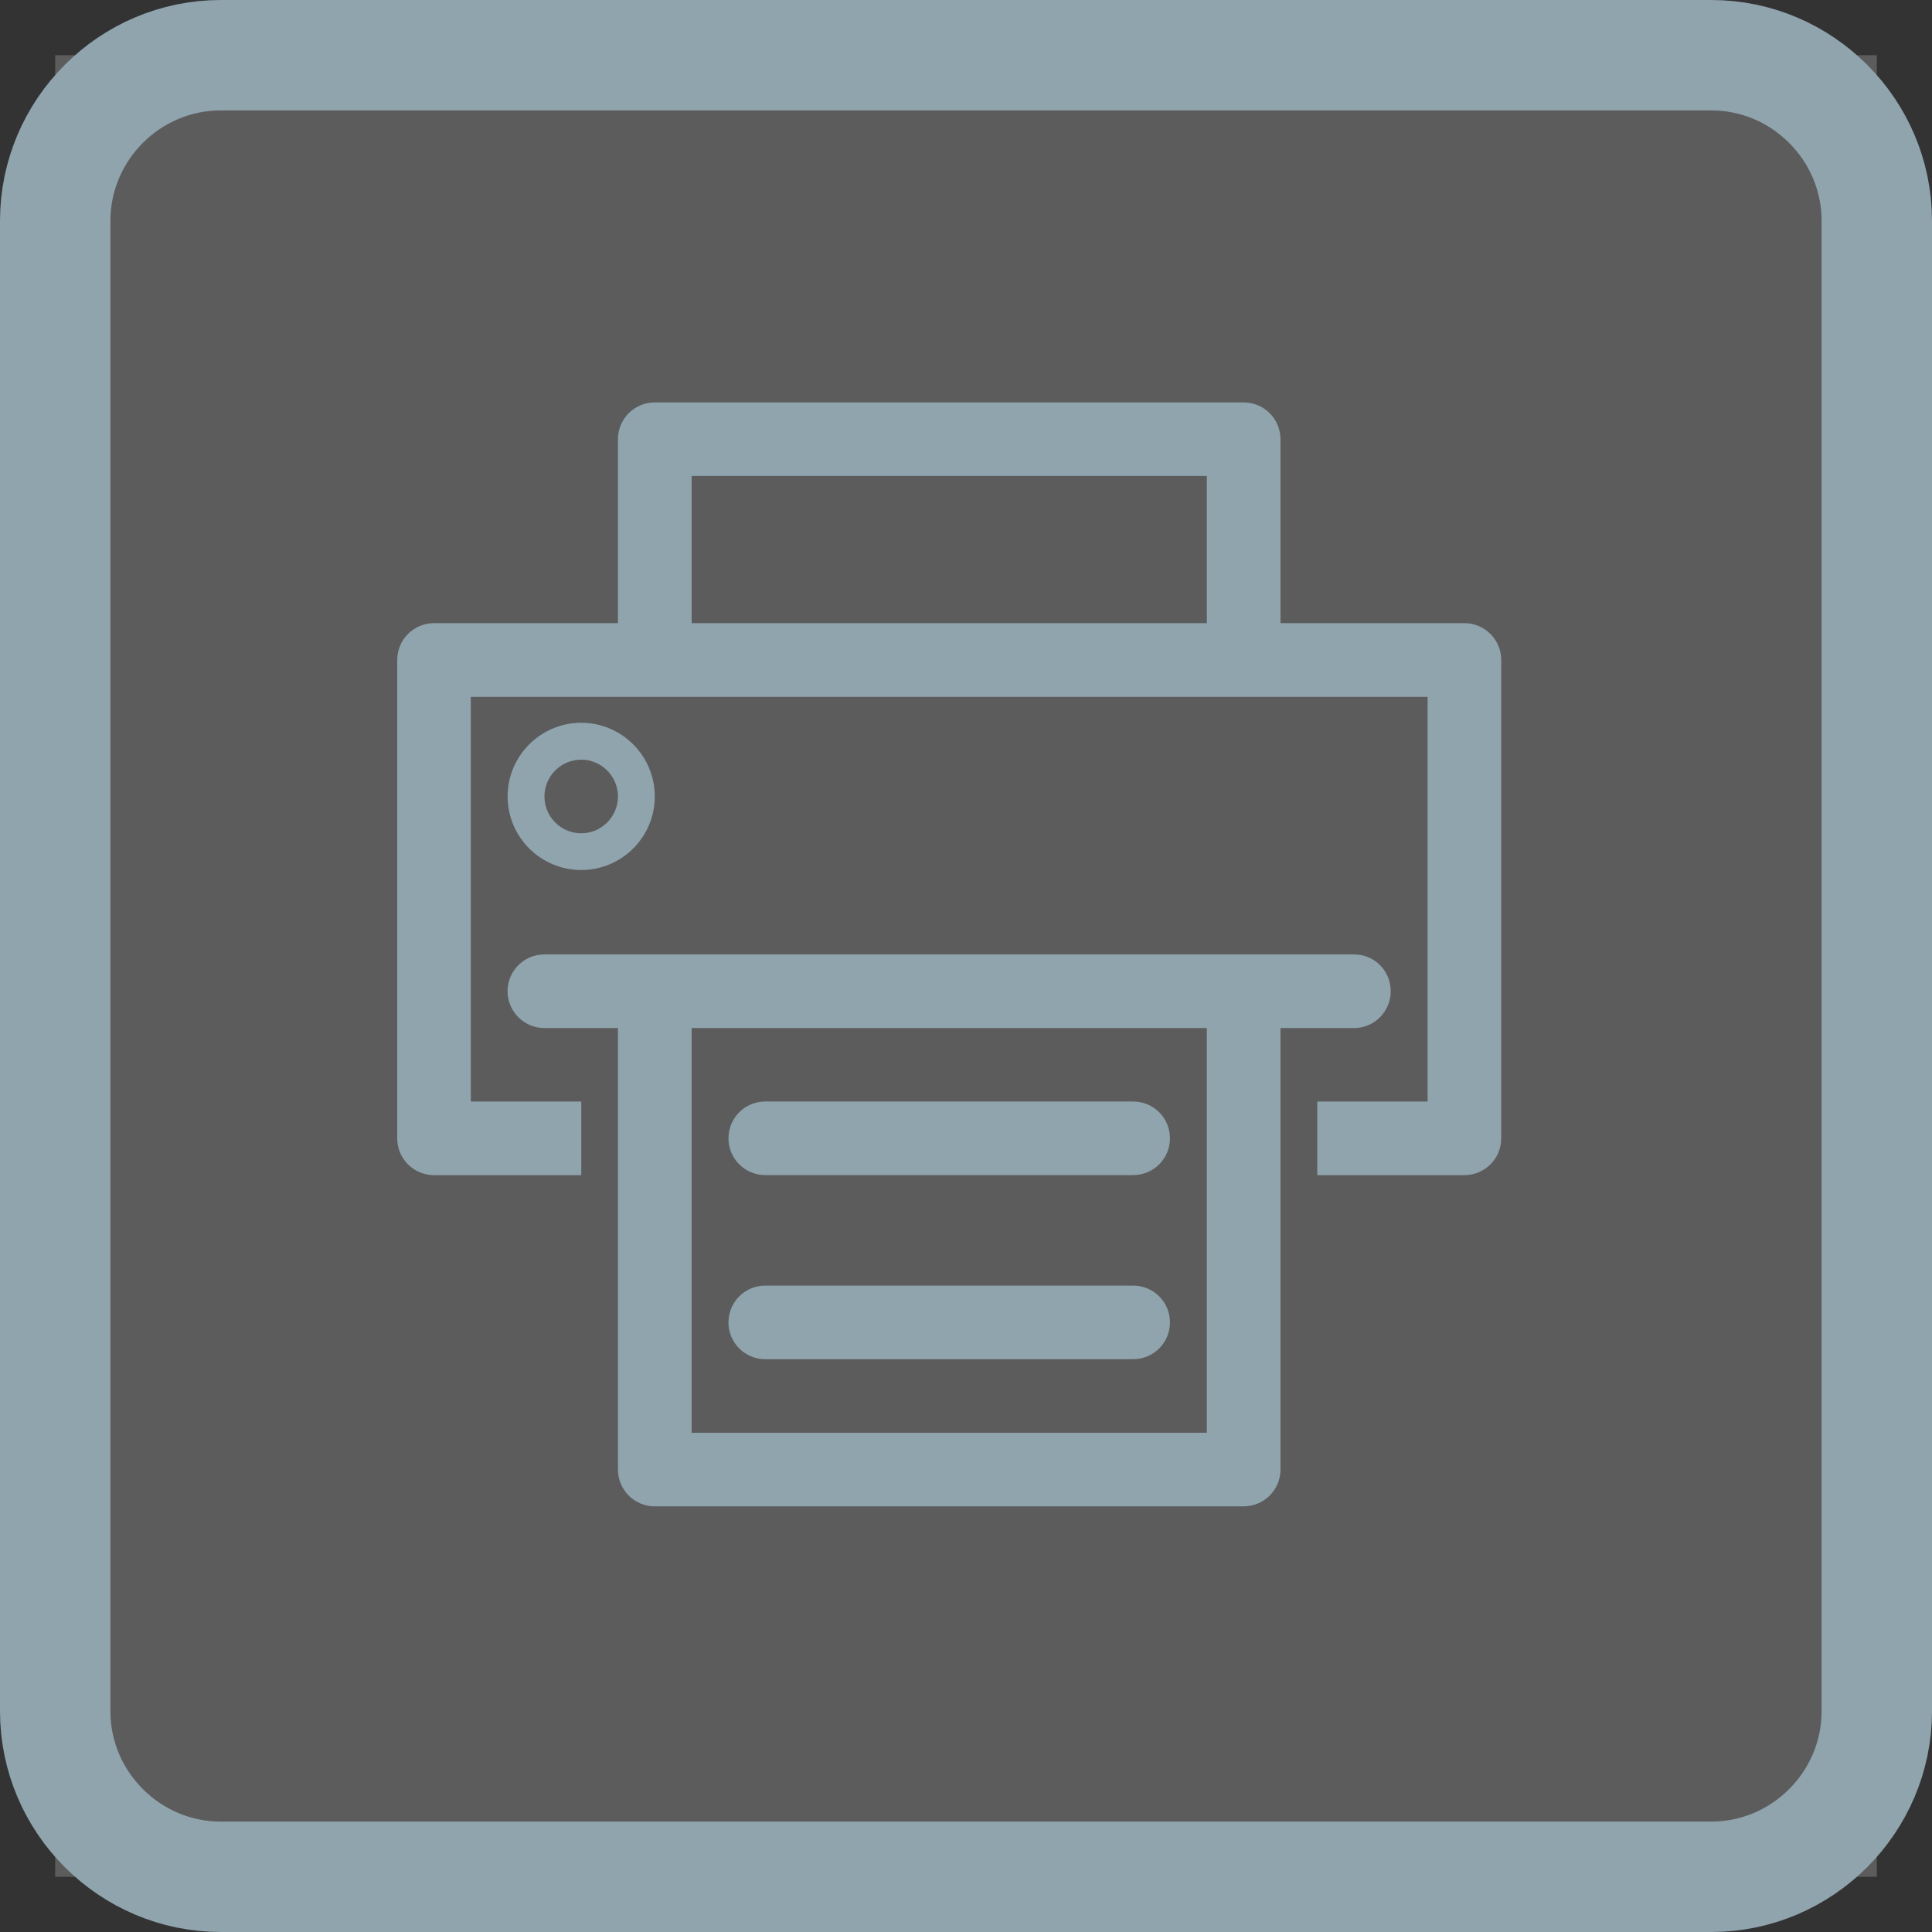 <?xml version="1.0" encoding="utf-8"?>
<!-- Generator: Adobe Illustrator 16.0.3, SVG Export Plug-In . SVG Version: 6.00 Build 0)  -->
<!DOCTYPE svg PUBLIC "-//W3C//DTD SVG 1.1//EN" "http://www.w3.org/Graphics/SVG/1.1/DTD/svg11.dtd">
<svg version="1.1" id="Layer_1" xmlns="http://www.w3.org/2000/svg" xmlns:xlink="http://www.w3.org/1999/xlink" x="0px" y="0px"
	 width="35px" height="35px" viewBox="0 0 35 35" enable-background="new 0 0 35 35" xml:space="preserve">
<rect x="0" y="0" width="35" height="35" fill="#333333" stroke="none"/>
<rect x="1" y="1" opacity="0.2" fill="#FFFFFF" enable-background="new    " width="33" height="33"/>
<g>
	<path fill="none" stroke="#90A4AE" stroke-width="2" stroke-miterlimit="10" d="M1,4c0-1.65,1.35-3,3-3h27c1.65,0,3,1.35,3,3v27
		c0,1.65-1.35,3-3,3H4c-1.65,0-3-1.35-3-3V4z"/>
</g>
<g>
	<g>
		<path fill="#90A4AE" d="M10.53,15.761c-0.736,0-1.334-0.596-1.334-1.333c0-0.735,0.598-1.334,1.334-1.334
			c0.734,0,1.332,0.599,1.332,1.334C11.862,15.165,11.264,15.761,10.53,15.761z M10.53,13.762c-0.369,0-0.667,0.299-0.667,0.667
			s0.299,0.667,0.667,0.667c0.366,0,0.665-0.3,0.665-0.667S10.896,13.762,10.53,13.762z"/>
	</g>
	<g>
		<path fill="#90A4AE" d="M26.528,11.289h-3.331V7.957c0-0.369-0.299-0.667-0.668-0.667H11.862c-0.368,0-0.667,0.298-0.667,0.667
			v3.332H7.863c-0.369,0-0.667,0.3-0.667,0.667v8.667c0,0.368,0.298,0.666,0.667,0.666h2.667v-1.333H8.529v-7.332h17.333v7.332
			h-1.998v1.333h2.664c0.369,0,0.668-0.298,0.668-0.666v-8.667C27.196,11.588,26.897,11.289,26.528,11.289z M12.53,11.289V8.622
			h9.333v2.667H12.53z"/>
		<path fill="#90A4AE" d="M13.862,21.288h6.666c0.369,0,0.667-0.298,0.667-0.666c0-0.369-0.298-0.667-0.667-0.667h-6.666
			c-0.368,0-0.665,0.298-0.665,0.667C13.197,20.99,13.495,21.288,13.862,21.288z"/>
		<path fill="#90A4AE" d="M13.862,24.623h6.666c0.369,0,0.667-0.298,0.667-0.665c0-0.37-0.298-0.668-0.667-0.668h-6.666
			c-0.368,0-0.665,0.298-0.665,0.668C13.197,24.325,13.495,24.623,13.862,24.623z"/>
		<path fill="#90A4AE" d="M24.53,18.624c0.369,0,0.664-0.3,0.664-0.667c0-0.37-0.295-0.667-0.664-0.667h-2.001H11.862h-2
			c-0.368,0-0.667,0.298-0.667,0.667c0,0.367,0.299,0.667,0.667,0.667h1.333v7.998c0,0.369,0.299,0.667,0.667,0.667h10.667
			c0.369,0,0.668-0.298,0.668-0.667v-7.998H24.53z M21.863,25.956H12.53v-7.332h9.333V25.956z"/>
	</g>
</g>
</svg>
